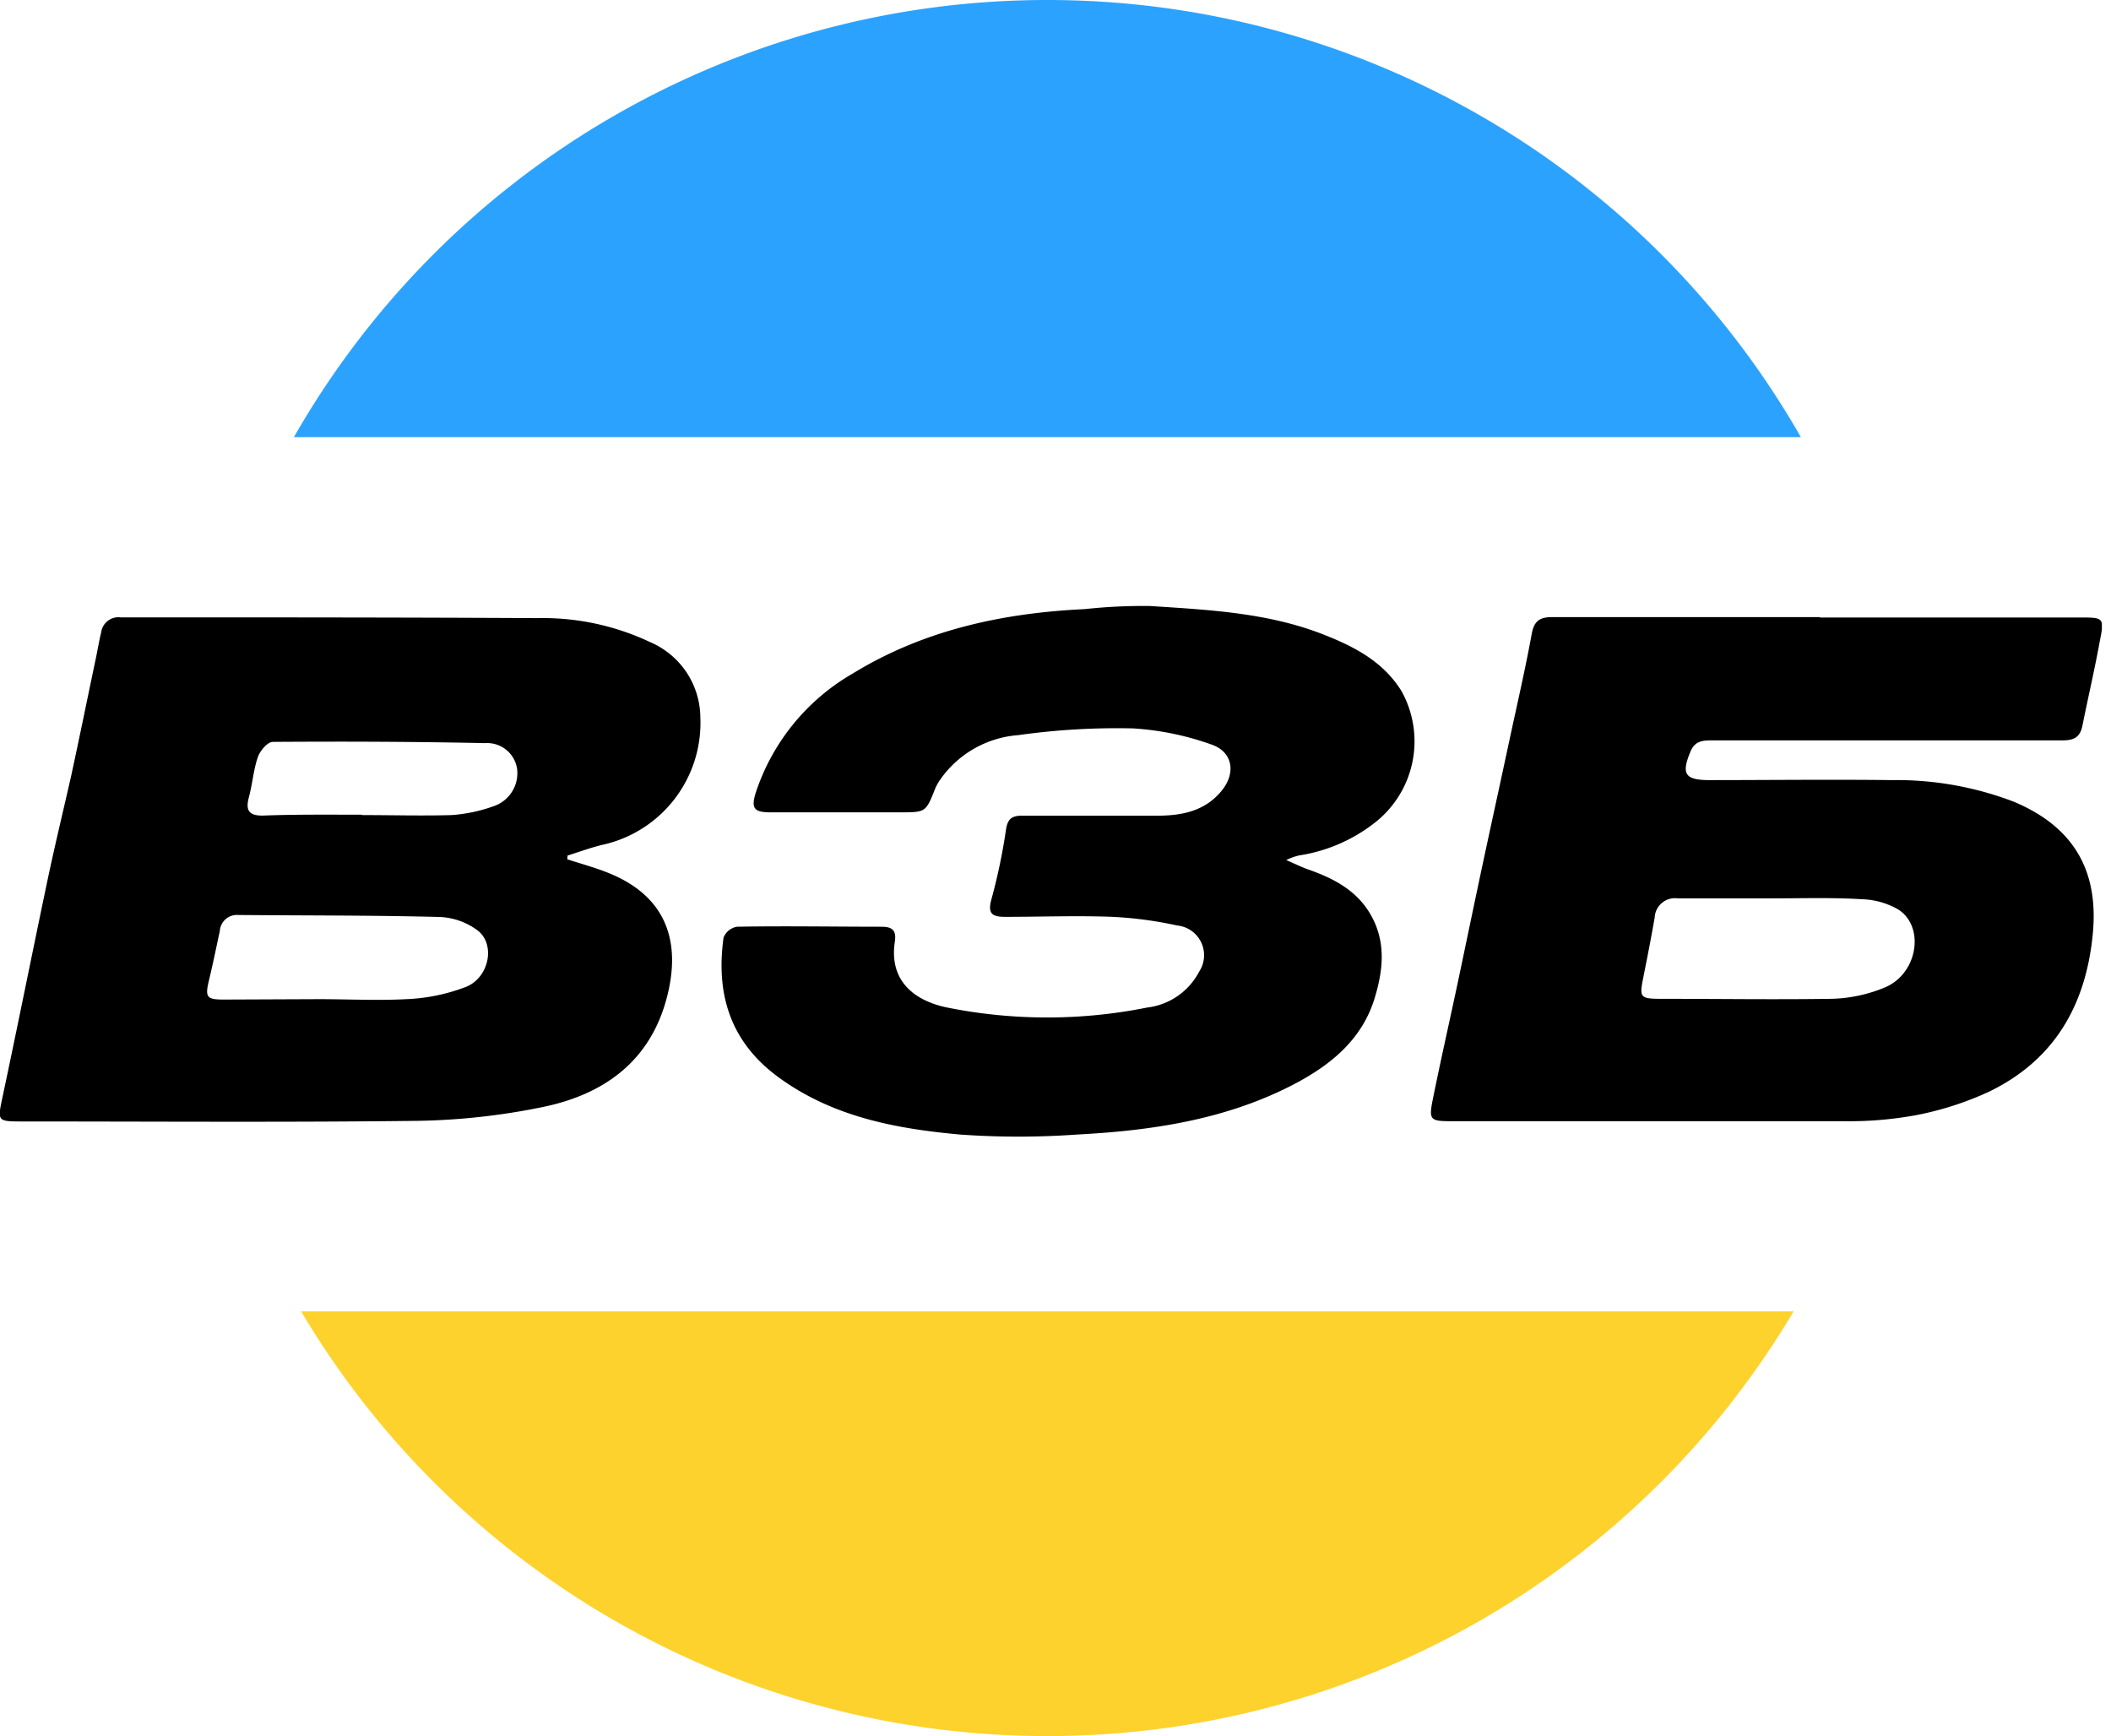 <svg xmlns="http://www.w3.org/2000/svg" width="107" height="88" fill="none"><g clip-path="url(#a)"><path fill="#000" d="M28.755 43.557c.754.247 1.526.45 2.248.76 2.817 1.203 3.526 3.488 2.792 6.267-.855 3.248-3.229 4.913-6.331 5.54a34.09 34.09 0 0 1-6.255.69c-6.71.082-13.428.032-20.139.032-1.196 0-1.196-.038-.956-1.172.76-3.57 1.475-7.147 2.222-10.712.393-1.899.842-3.741 1.267-5.615.436-2.007.842-4.02 1.266-6.027.088-.424.158-.855.26-1.266a.88.88 0 0 1 .98-.76c7.04 0 14.074 0 21.114.038 1.983-.045 3.95.373 5.742 1.222a4.185 4.185 0 0 1 2.533 3.798 6.331 6.331 0 0 1-5.014 6.483c-.583.146-1.146.355-1.716.532l-.013.19Zm-12.617 7.09c1.487 0 2.982.077 4.463 0a9.495 9.495 0 0 0 3.045-.633c1.152-.487 1.463-2.127.589-2.83a3.438 3.438 0 0 0-1.93-.702c-3.407-.089-6.813-.07-10.225-.102a.867.867 0 0 0-.937.81c-.184.843-.355 1.691-.558 2.533-.202.842-.088.944.767.944l4.786-.02Zm2.21-9.331c1.512 0 3.032.044 4.539 0A7.87 7.87 0 0 0 25 40.873a1.767 1.767 0 0 0 1.21-1.9 1.533 1.533 0 0 0-1.621-1.304c-3.59-.076-7.186-.088-10.763-.063-.26 0-.633.437-.747.747-.228.633-.279 1.374-.462 2.051-.184.677 0 .95.721.937 1.653-.063 3.33-.044 5.008-.044v.019ZM92.254 31.3h13.156c1.209 0 1.266 0 1.025 1.184-.259 1.437-.595 2.855-.88 4.286-.114.582-.411.76-1.013.76H86.816c-.475 0-.893 0-1.127.557-.475 1.133-.298 1.45.93 1.456 3.09 0 6.18-.038 9.263 0 2.114-.032 4.216.34 6.191 1.095 3.02 1.266 4.324 3.482 4.001 6.73-.354 3.609-1.962 6.382-5.273 7.977a16 16 0 0 1-3.691 1.184 18.8 18.8 0 0 1-3.628.304H73.584c-1.089 0-1.171-.057-.962-1.096.411-2.038.873-4.064 1.304-6.102.399-1.9.785-3.755 1.184-5.635.468-2.19.95-4.381 1.418-6.572.38-1.772.791-3.538 1.114-5.317.12-.634.405-.83 1.026-.83h13.567l.019.02Zm-2.431 14.238h-4.786a1.027 1.027 0 0 0-1.165.963c-.184 1.063-.393 2.12-.602 3.165-.17.867-.107.956.83.963 2.918 0 5.837.044 8.755 0a7.467 7.467 0 0 0 2.729-.596c1.633-.721 1.982-3.07.633-3.931a3.9 3.9 0 0 0-1.83-.52c-1.532-.094-3.045-.044-4.564-.044ZM65.196 43.595c.487.215.785.36 1.089.468 1.33.469 2.532 1.083 3.241 2.393.71 1.311.583 2.666.19 4.008-.633 2.247-2.33 3.583-4.311 4.59-3.4 1.722-7.084 2.26-10.82 2.456-1.97.14-3.948.14-5.919 0-3.267-.297-6.477-.899-9.224-2.918-2.425-1.78-3.166-4.204-2.767-7.066a.893.893 0 0 1 .678-.55c2.437-.045 4.874 0 7.312 0 .563 0 .779.17.69.772-.304 2.038 1.076 3 2.659 3.324 3.343.671 6.786.671 10.13 0a3.431 3.431 0 0 0 2.64-1.824 1.514 1.514 0 0 0-1.121-2.336 19.635 19.635 0 0 0-3.273-.437c-1.81-.07-3.628 0-5.445 0-.696 0-.892-.19-.684-.924.313-1.147.556-2.312.728-3.488.083-.557.298-.722.836-.716h6.825c1.266 0 2.431-.234 3.273-1.266.747-.918.557-1.994-.557-2.355a14.382 14.382 0 0 0-3.938-.804 35.805 35.805 0 0 0-5.818.342 5.305 5.305 0 0 0-3.913 2.197 2.705 2.705 0 0 0-.285.487c-.487 1.228-.48 1.228-1.785 1.228h-6.584c-.842 0-.988-.215-.722-1.038a10.914 10.914 0 0 1 4.92-6.008c3.602-2.203 7.596-3.058 11.737-3.254 1.1-.119 2.205-.172 3.311-.158 3.014.196 6.052.342 8.901 1.488 1.513.601 2.944 1.36 3.85 2.83a5.236 5.236 0 0 1-1.438 6.73 8.23 8.23 0 0 1-3.754 1.595 3.096 3.096 0 0 0-.652.234Z"/><path fill="#2CA2FF" d="M91.28 22.158A43.975 43.975 0 0 0 53.085 0a43.962 43.962 0 0 0-38.188 22.158H91.28Z"/><path fill="#FED22C" d="M15.264 66.475A43.955 43.955 0 0 0 53.085 88a43.968 43.968 0 0 0 37.827-21.525H15.264Z"/></g><defs><clipPath id="a"><path fill="#fff" d="M0 0h106.537v88H0z"/></clipPath></defs></svg>